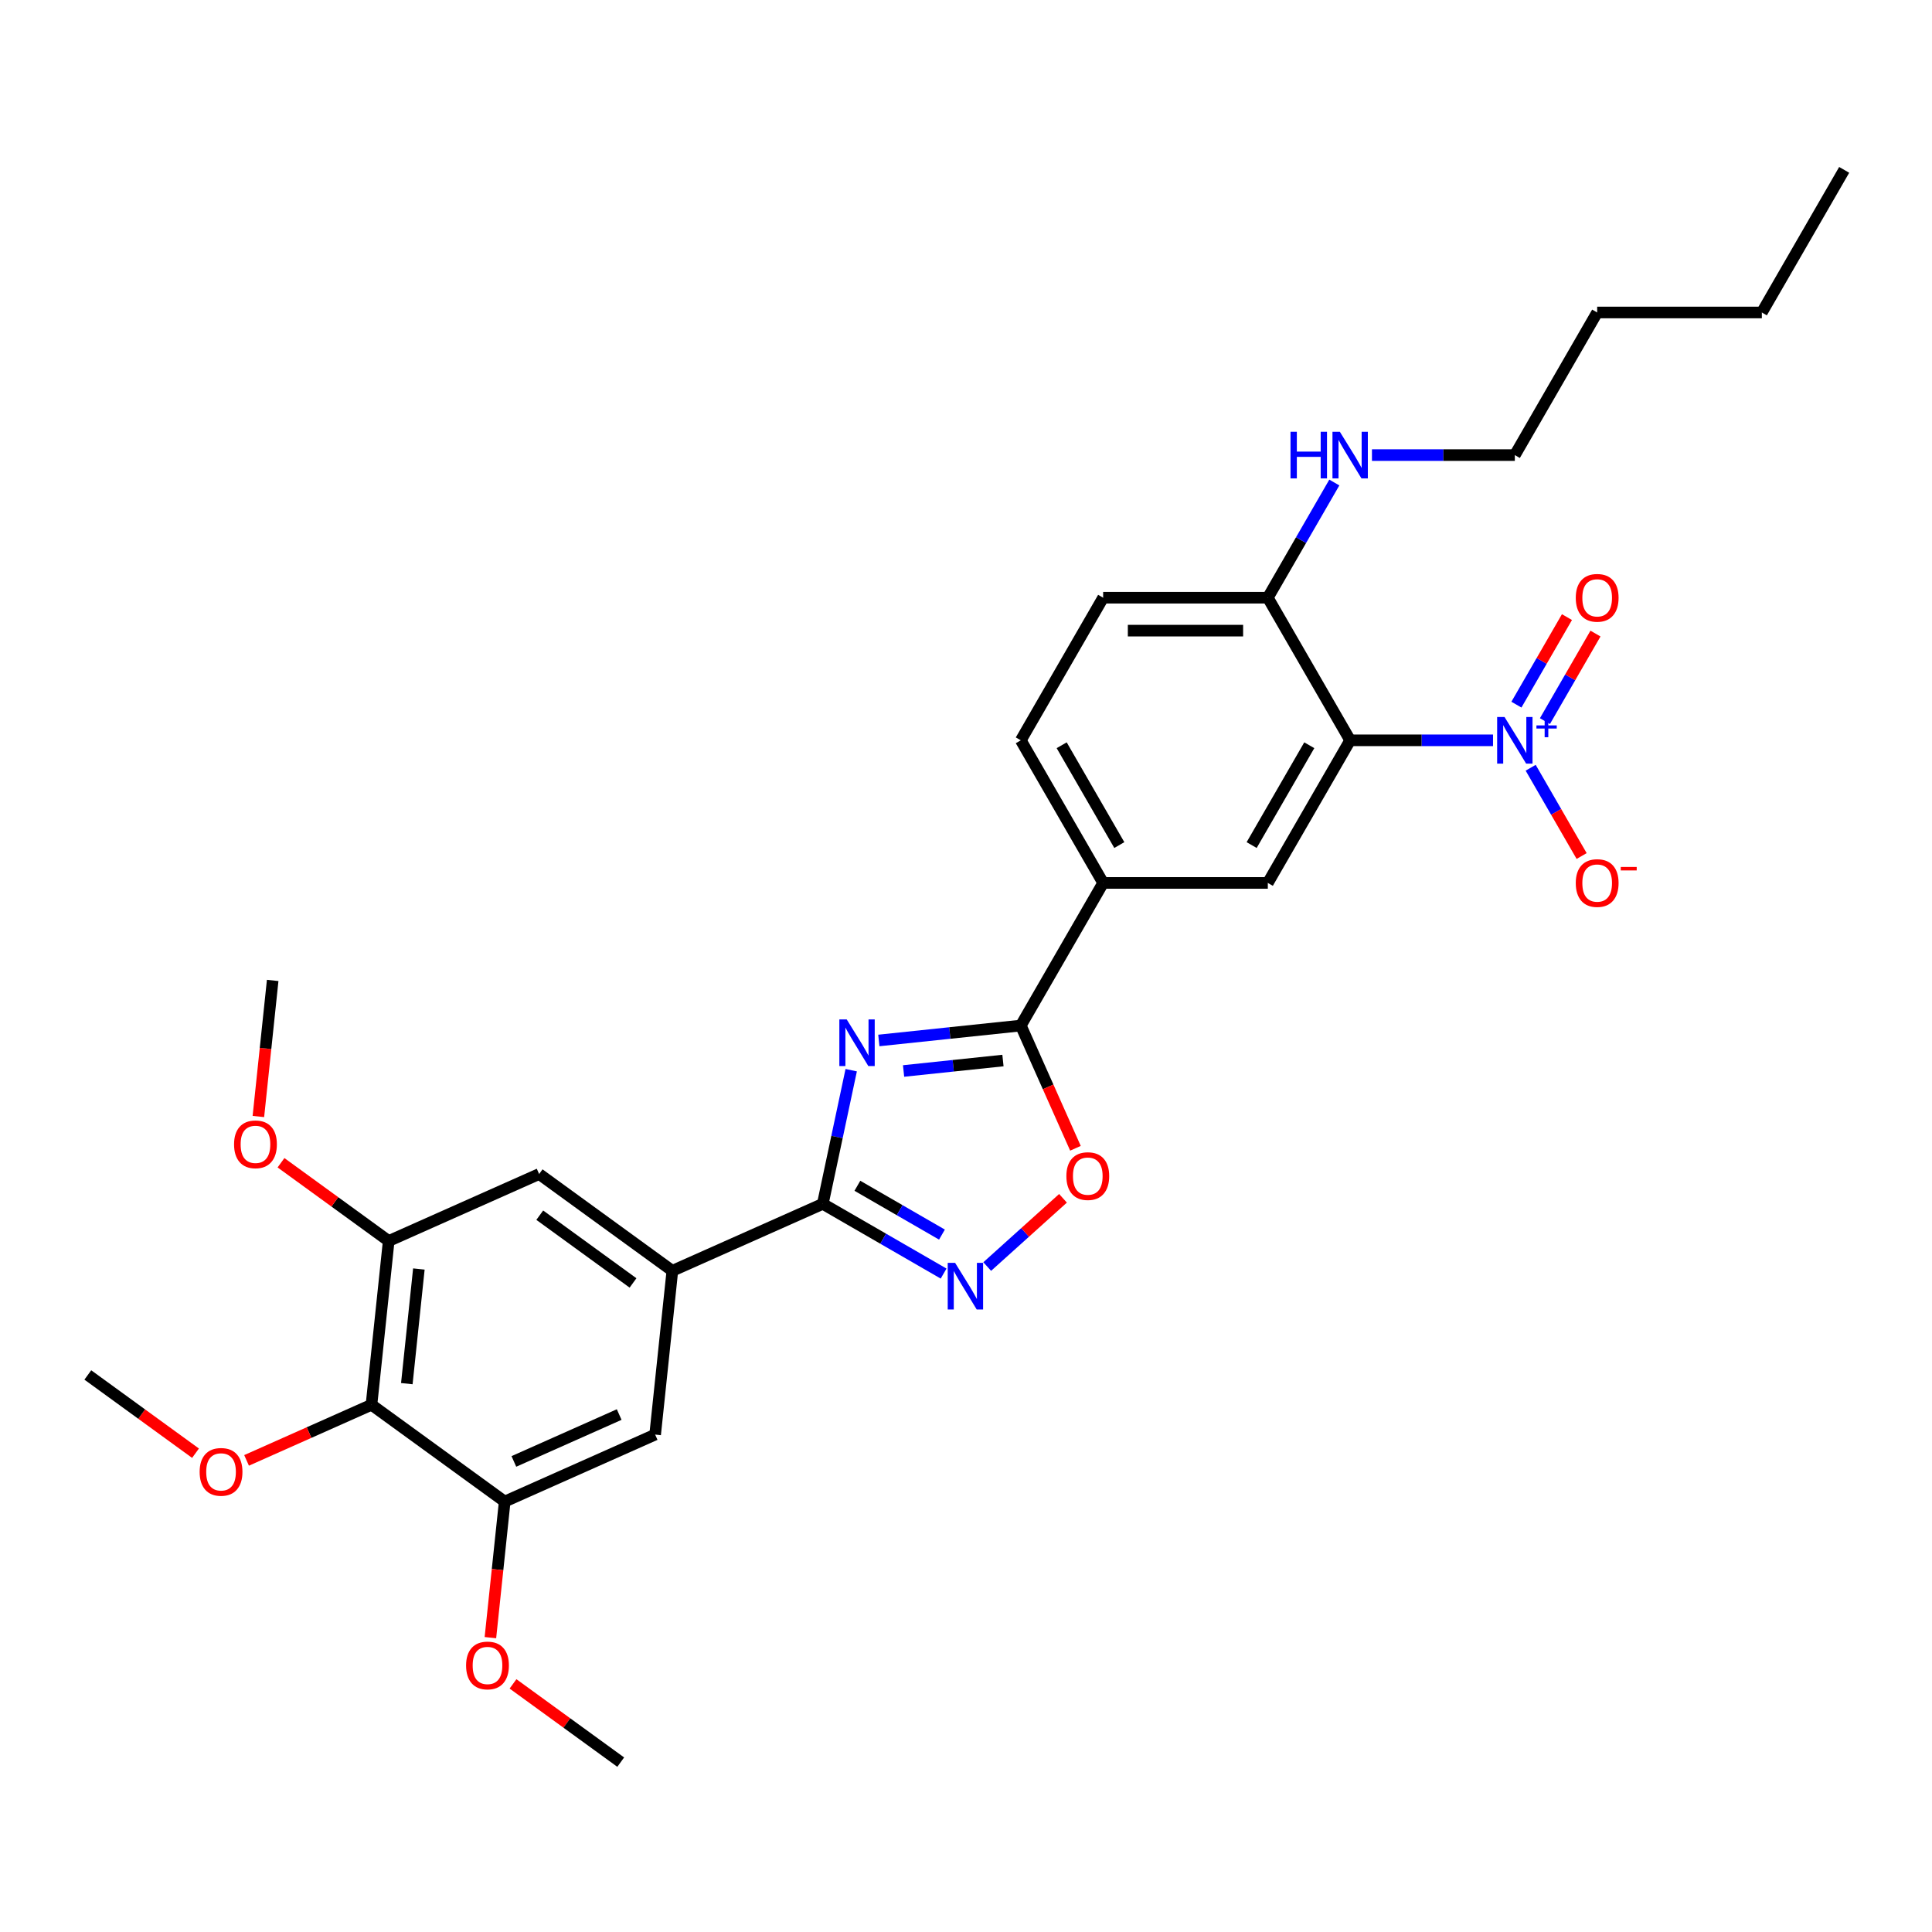 <?xml version='1.0' encoding='iso-8859-1'?>
<svg version='1.1' baseProfile='full'
              xmlns='http://www.w3.org/2000/svg'
                      xmlns:rdkit='http://www.rdkit.org/xml'
                      xmlns:xlink='http://www.w3.org/1999/xlink'
                  xml:space='preserve'
width='1000px' height='1000px' viewBox='0 0 1000 1000'>
<!-- END OF HEADER -->
<rect style='opacity:1.0;fill:#FFFFFF;stroke:none' width='1000' height='1000' x='0' y='0'> </rect>
<path class='bond-0' d='M 440.581,553.93 L 433.229,588.516' style='fill:none;fill-rule:evenodd;stroke:#0000FF;stroke-width:6px;stroke-linecap:butt;stroke-linejoin:miter;stroke-opacity:1' />
<path class='bond-0' d='M 433.229,588.516 L 425.878,623.103' style='fill:none;fill-rule:evenodd;stroke:#000000;stroke-width:6px;stroke-linecap:butt;stroke-linejoin:miter;stroke-opacity:1' />
<path class='bond-3' d='M 454.884,538.543 L 491.626,534.682' style='fill:none;fill-rule:evenodd;stroke:#0000FF;stroke-width:6px;stroke-linecap:butt;stroke-linejoin:miter;stroke-opacity:1' />
<path class='bond-3' d='M 491.626,534.682 L 528.368,530.82' style='fill:none;fill-rule:evenodd;stroke:#000000;stroke-width:6px;stroke-linecap:butt;stroke-linejoin:miter;stroke-opacity:1' />
<path class='bond-3' d='M 467.689,554.339 L 493.408,551.635' style='fill:none;fill-rule:evenodd;stroke:#0000FF;stroke-width:6px;stroke-linecap:butt;stroke-linejoin:miter;stroke-opacity:1' />
<path class='bond-3' d='M 493.408,551.635 L 519.127,548.932' style='fill:none;fill-rule:evenodd;stroke:#000000;stroke-width:6px;stroke-linecap:butt;stroke-linejoin:miter;stroke-opacity:1' />
<path class='bond-4' d='M 425.878,623.103 L 457.143,641.154' style='fill:none;fill-rule:evenodd;stroke:#000000;stroke-width:6px;stroke-linecap:butt;stroke-linejoin:miter;stroke-opacity:1' />
<path class='bond-4' d='M 457.143,641.154 L 488.409,659.205' style='fill:none;fill-rule:evenodd;stroke:#0000FF;stroke-width:6px;stroke-linecap:butt;stroke-linejoin:miter;stroke-opacity:1' />
<path class='bond-4' d='M 443.781,613.755 L 465.667,626.39' style='fill:none;fill-rule:evenodd;stroke:#000000;stroke-width:6px;stroke-linecap:butt;stroke-linejoin:miter;stroke-opacity:1' />
<path class='bond-4' d='M 465.667,626.39 L 487.553,639.026' style='fill:none;fill-rule:evenodd;stroke:#0000FF;stroke-width:6px;stroke-linecap:butt;stroke-linejoin:miter;stroke-opacity:1' />
<path class='bond-6' d='M 425.878,623.103 L 348.011,657.771' style='fill:none;fill-rule:evenodd;stroke:#000000;stroke-width:6px;stroke-linecap:butt;stroke-linejoin:miter;stroke-opacity:1' />
<path class='bond-1' d='M 772.789,383.188 L 735.814,383.188' style='fill:none;fill-rule:evenodd;stroke:#0000FF;stroke-width:6px;stroke-linecap:butt;stroke-linejoin:miter;stroke-opacity:1' />
<path class='bond-1' d='M 735.814,383.188 L 698.839,383.188' style='fill:none;fill-rule:evenodd;stroke:#000000;stroke-width:6px;stroke-linecap:butt;stroke-linejoin:miter;stroke-opacity:1' />
<path class='bond-15' d='M 792.273,397.388 L 805.462,420.233' style='fill:none;fill-rule:evenodd;stroke:#0000FF;stroke-width:6px;stroke-linecap:butt;stroke-linejoin:miter;stroke-opacity:1' />
<path class='bond-15' d='M 805.462,420.233 L 818.652,443.077' style='fill:none;fill-rule:evenodd;stroke:#FF0000;stroke-width:6px;stroke-linecap:butt;stroke-linejoin:miter;stroke-opacity:1' />
<path class='bond-16' d='M 799.655,373.249 L 812.736,350.592' style='fill:none;fill-rule:evenodd;stroke:#0000FF;stroke-width:6px;stroke-linecap:butt;stroke-linejoin:miter;stroke-opacity:1' />
<path class='bond-16' d='M 812.736,350.592 L 825.817,327.935' style='fill:none;fill-rule:evenodd;stroke:#FF0000;stroke-width:6px;stroke-linecap:butt;stroke-linejoin:miter;stroke-opacity:1' />
<path class='bond-16' d='M 784.891,364.726 L 797.972,342.069' style='fill:none;fill-rule:evenodd;stroke:#0000FF;stroke-width:6px;stroke-linecap:butt;stroke-linejoin:miter;stroke-opacity:1' />
<path class='bond-16' d='M 797.972,342.069 L 811.053,319.412' style='fill:none;fill-rule:evenodd;stroke:#FF0000;stroke-width:6px;stroke-linecap:butt;stroke-linejoin:miter;stroke-opacity:1' />
<path class='bond-2' d='M 698.839,383.188 L 656.221,457.004' style='fill:none;fill-rule:evenodd;stroke:#000000;stroke-width:6px;stroke-linecap:butt;stroke-linejoin:miter;stroke-opacity:1' />
<path class='bond-2' d='M 677.683,385.737 L 647.851,437.408' style='fill:none;fill-rule:evenodd;stroke:#000000;stroke-width:6px;stroke-linecap:butt;stroke-linejoin:miter;stroke-opacity:1' />
<path class='bond-32' d='M 698.839,383.188 L 656.221,309.372' style='fill:none;fill-rule:evenodd;stroke:#000000;stroke-width:6px;stroke-linecap:butt;stroke-linejoin:miter;stroke-opacity:1' />
<path class='bond-5' d='M 528.368,530.82 L 542.51,562.585' style='fill:none;fill-rule:evenodd;stroke:#000000;stroke-width:6px;stroke-linecap:butt;stroke-linejoin:miter;stroke-opacity:1' />
<path class='bond-5' d='M 542.51,562.585 L 556.653,594.35' style='fill:none;fill-rule:evenodd;stroke:#FF0000;stroke-width:6px;stroke-linecap:butt;stroke-linejoin:miter;stroke-opacity:1' />
<path class='bond-9' d='M 528.368,530.82 L 570.986,457.004' style='fill:none;fill-rule:evenodd;stroke:#000000;stroke-width:6px;stroke-linecap:butt;stroke-linejoin:miter;stroke-opacity:1' />
<path class='bond-30' d='M 510.979,655.559 L 530.592,637.9' style='fill:none;fill-rule:evenodd;stroke:#0000FF;stroke-width:6px;stroke-linecap:butt;stroke-linejoin:miter;stroke-opacity:1' />
<path class='bond-30' d='M 530.592,637.9 L 550.204,620.24' style='fill:none;fill-rule:evenodd;stroke:#FF0000;stroke-width:6px;stroke-linecap:butt;stroke-linejoin:miter;stroke-opacity:1' />
<path class='bond-12' d='M 348.011,657.771 L 339.102,742.54' style='fill:none;fill-rule:evenodd;stroke:#000000;stroke-width:6px;stroke-linecap:butt;stroke-linejoin:miter;stroke-opacity:1' />
<path class='bond-13' d='M 348.011,657.771 L 279.054,607.671' style='fill:none;fill-rule:evenodd;stroke:#000000;stroke-width:6px;stroke-linecap:butt;stroke-linejoin:miter;stroke-opacity:1' />
<path class='bond-13' d='M 327.648,664.047 L 279.378,628.977' style='fill:none;fill-rule:evenodd;stroke:#000000;stroke-width:6px;stroke-linecap:butt;stroke-linejoin:miter;stroke-opacity:1' />
<path class='bond-7' d='M 656.221,457.004 L 570.986,457.004' style='fill:none;fill-rule:evenodd;stroke:#000000;stroke-width:6px;stroke-linecap:butt;stroke-linejoin:miter;stroke-opacity:1' />
<path class='bond-8' d='M 192.278,727.108 L 201.188,642.339' style='fill:none;fill-rule:evenodd;stroke:#000000;stroke-width:6px;stroke-linecap:butt;stroke-linejoin:miter;stroke-opacity:1' />
<path class='bond-8' d='M 210.568,716.174 L 216.805,656.836' style='fill:none;fill-rule:evenodd;stroke:#000000;stroke-width:6px;stroke-linecap:butt;stroke-linejoin:miter;stroke-opacity:1' />
<path class='bond-20' d='M 192.278,727.108 L 159.951,741.501' style='fill:none;fill-rule:evenodd;stroke:#000000;stroke-width:6px;stroke-linecap:butt;stroke-linejoin:miter;stroke-opacity:1' />
<path class='bond-20' d='M 159.951,741.501 L 127.623,755.894' style='fill:none;fill-rule:evenodd;stroke:#FF0000;stroke-width:6px;stroke-linecap:butt;stroke-linejoin:miter;stroke-opacity:1' />
<path class='bond-31' d='M 192.278,727.108 L 261.235,777.208' style='fill:none;fill-rule:evenodd;stroke:#000000;stroke-width:6px;stroke-linecap:butt;stroke-linejoin:miter;stroke-opacity:1' />
<path class='bond-17' d='M 570.986,457.004 L 528.368,383.188' style='fill:none;fill-rule:evenodd;stroke:#000000;stroke-width:6px;stroke-linecap:butt;stroke-linejoin:miter;stroke-opacity:1' />
<path class='bond-17' d='M 579.356,437.408 L 549.524,385.737' style='fill:none;fill-rule:evenodd;stroke:#000000;stroke-width:6px;stroke-linecap:butt;stroke-linejoin:miter;stroke-opacity:1' />
<path class='bond-10' d='M 261.235,777.208 L 339.102,742.54' style='fill:none;fill-rule:evenodd;stroke:#000000;stroke-width:6px;stroke-linecap:butt;stroke-linejoin:miter;stroke-opacity:1' />
<path class='bond-10' d='M 265.981,756.434 L 320.488,732.167' style='fill:none;fill-rule:evenodd;stroke:#000000;stroke-width:6px;stroke-linecap:butt;stroke-linejoin:miter;stroke-opacity:1' />
<path class='bond-21' d='M 261.235,777.208 L 257.534,812.424' style='fill:none;fill-rule:evenodd;stroke:#000000;stroke-width:6px;stroke-linecap:butt;stroke-linejoin:miter;stroke-opacity:1' />
<path class='bond-21' d='M 257.534,812.424 L 253.832,847.64' style='fill:none;fill-rule:evenodd;stroke:#FF0000;stroke-width:6px;stroke-linecap:butt;stroke-linejoin:miter;stroke-opacity:1' />
<path class='bond-11' d='M 201.188,642.339 L 279.054,607.671' style='fill:none;fill-rule:evenodd;stroke:#000000;stroke-width:6px;stroke-linecap:butt;stroke-linejoin:miter;stroke-opacity:1' />
<path class='bond-22' d='M 201.188,642.339 L 173.315,622.088' style='fill:none;fill-rule:evenodd;stroke:#000000;stroke-width:6px;stroke-linecap:butt;stroke-linejoin:miter;stroke-opacity:1' />
<path class='bond-22' d='M 173.315,622.088 L 145.442,601.838' style='fill:none;fill-rule:evenodd;stroke:#FF0000;stroke-width:6px;stroke-linecap:butt;stroke-linejoin:miter;stroke-opacity:1' />
<path class='bond-14' d='M 656.221,309.372 L 570.986,309.372' style='fill:none;fill-rule:evenodd;stroke:#000000;stroke-width:6px;stroke-linecap:butt;stroke-linejoin:miter;stroke-opacity:1' />
<path class='bond-14' d='M 643.436,326.419 L 583.771,326.419' style='fill:none;fill-rule:evenodd;stroke:#000000;stroke-width:6px;stroke-linecap:butt;stroke-linejoin:miter;stroke-opacity:1' />
<path class='bond-19' d='M 656.221,309.372 L 673.431,279.564' style='fill:none;fill-rule:evenodd;stroke:#000000;stroke-width:6px;stroke-linecap:butt;stroke-linejoin:miter;stroke-opacity:1' />
<path class='bond-19' d='M 673.431,279.564 L 690.64,249.756' style='fill:none;fill-rule:evenodd;stroke:#0000FF;stroke-width:6px;stroke-linecap:butt;stroke-linejoin:miter;stroke-opacity:1' />
<path class='bond-18' d='M 528.368,383.188 L 570.986,309.372' style='fill:none;fill-rule:evenodd;stroke:#000000;stroke-width:6px;stroke-linecap:butt;stroke-linejoin:miter;stroke-opacity:1' />
<path class='bond-23' d='M 710.124,235.556 L 747.099,235.556' style='fill:none;fill-rule:evenodd;stroke:#0000FF;stroke-width:6px;stroke-linecap:butt;stroke-linejoin:miter;stroke-opacity:1' />
<path class='bond-23' d='M 747.099,235.556 L 784.074,235.556' style='fill:none;fill-rule:evenodd;stroke:#000000;stroke-width:6px;stroke-linecap:butt;stroke-linejoin:miter;stroke-opacity:1' />
<path class='bond-24' d='M 101.2,752.177 L 73.327,731.927' style='fill:none;fill-rule:evenodd;stroke:#FF0000;stroke-width:6px;stroke-linecap:butt;stroke-linejoin:miter;stroke-opacity:1' />
<path class='bond-24' d='M 73.327,731.927 L 45.455,711.676' style='fill:none;fill-rule:evenodd;stroke:#000000;stroke-width:6px;stroke-linecap:butt;stroke-linejoin:miter;stroke-opacity:1' />
<path class='bond-26' d='M 265.537,871.575 L 293.41,891.826' style='fill:none;fill-rule:evenodd;stroke:#FF0000;stroke-width:6px;stroke-linecap:butt;stroke-linejoin:miter;stroke-opacity:1' />
<path class='bond-26' d='M 293.41,891.826 L 321.283,912.077' style='fill:none;fill-rule:evenodd;stroke:#000000;stroke-width:6px;stroke-linecap:butt;stroke-linejoin:miter;stroke-opacity:1' />
<path class='bond-25' d='M 133.737,577.902 L 137.439,542.686' style='fill:none;fill-rule:evenodd;stroke:#FF0000;stroke-width:6px;stroke-linecap:butt;stroke-linejoin:miter;stroke-opacity:1' />
<path class='bond-25' d='M 137.439,542.686 L 141.14,507.47' style='fill:none;fill-rule:evenodd;stroke:#000000;stroke-width:6px;stroke-linecap:butt;stroke-linejoin:miter;stroke-opacity:1' />
<path class='bond-27' d='M 784.074,235.556 L 826.692,161.739' style='fill:none;fill-rule:evenodd;stroke:#000000;stroke-width:6px;stroke-linecap:butt;stroke-linejoin:miter;stroke-opacity:1' />
<path class='bond-28' d='M 826.692,161.739 L 911.928,161.739' style='fill:none;fill-rule:evenodd;stroke:#000000;stroke-width:6px;stroke-linecap:butt;stroke-linejoin:miter;stroke-opacity:1' />
<path class='bond-29' d='M 911.928,161.739 L 954.545,87.923' style='fill:none;fill-rule:evenodd;stroke:#000000;stroke-width:6px;stroke-linecap:butt;stroke-linejoin:miter;stroke-opacity:1' />
<path  class='atom-0' d='M 438.263 527.66
L 446.173 540.446
Q 446.957 541.707, 448.219 543.991
Q 449.48 546.276, 449.549 546.412
L 449.549 527.66
L 452.753 527.66
L 452.753 551.799
L 449.446 551.799
L 440.957 537.82
Q 439.968 536.184, 438.911 534.309
Q 437.888 532.433, 437.582 531.854
L 437.582 551.799
L 434.445 551.799
L 434.445 527.66
L 438.263 527.66
' fill='#0000FF'/>
<path  class='atom-2' d='M 778.739 371.118
L 786.648 383.904
Q 787.433 385.165, 788.694 387.45
Q 789.956 389.734, 790.024 389.87
L 790.024 371.118
L 793.229 371.118
L 793.229 395.257
L 789.922 395.257
L 781.432 381.279
Q 780.443 379.642, 779.386 377.767
Q 778.364 375.892, 778.057 375.312
L 778.057 395.257
L 774.92 395.257
L 774.92 371.118
L 778.739 371.118
' fill='#0000FF'/>
<path  class='atom-2' d='M 795.254 375.47
L 799.507 375.47
L 799.507 370.992
L 801.397 370.992
L 801.397 375.47
L 805.762 375.47
L 805.762 377.09
L 801.397 377.09
L 801.397 381.59
L 799.507 381.59
L 799.507 377.09
L 795.254 377.09
L 795.254 375.47
' fill='#0000FF'/>
<path  class='atom-5' d='M 494.358 653.651
L 502.268 666.436
Q 503.052 667.698, 504.314 669.982
Q 505.575 672.266, 505.643 672.403
L 505.643 653.651
L 508.848 653.651
L 508.848 677.79
L 505.541 677.79
L 497.052 663.811
Q 496.063 662.175, 495.006 660.299
Q 493.983 658.424, 493.676 657.845
L 493.676 677.79
L 490.54 677.79
L 490.54 653.651
L 494.358 653.651
' fill='#0000FF'/>
<path  class='atom-6' d='M 551.956 608.755
Q 551.956 602.959, 554.819 599.72
Q 557.683 596.481, 563.036 596.481
Q 568.389 596.481, 571.253 599.72
Q 574.117 602.959, 574.117 608.755
Q 574.117 614.619, 571.219 617.96
Q 568.321 621.267, 563.036 621.267
Q 557.717 621.267, 554.819 617.96
Q 551.956 614.653, 551.956 608.755
M 563.036 618.54
Q 566.718 618.54, 568.696 616.085
Q 570.707 613.596, 570.707 608.755
Q 570.707 604.016, 568.696 601.629
Q 566.718 599.208, 563.036 599.208
Q 559.354 599.208, 557.342 601.595
Q 555.365 603.982, 555.365 608.755
Q 555.365 613.63, 557.342 616.085
Q 559.354 618.54, 563.036 618.54
' fill='#FF0000'/>
<path  class='atom-16' d='M 815.612 457.072
Q 815.612 451.276, 818.475 448.037
Q 821.339 444.798, 826.692 444.798
Q 832.045 444.798, 834.909 448.037
Q 837.773 451.276, 837.773 457.072
Q 837.773 462.936, 834.875 466.278
Q 831.977 469.585, 826.692 469.585
Q 821.373 469.585, 818.475 466.278
Q 815.612 462.97, 815.612 457.072
M 826.692 466.857
Q 830.374 466.857, 832.352 464.402
Q 834.363 461.913, 834.363 457.072
Q 834.363 452.333, 832.352 449.946
Q 830.374 447.526, 826.692 447.526
Q 823.01 447.526, 820.998 449.912
Q 819.021 452.299, 819.021 457.072
Q 819.021 461.948, 820.998 464.402
Q 823.01 466.857, 826.692 466.857
' fill='#FF0000'/>
<path  class='atom-16' d='M 838.898 448.738
L 847.156 448.738
L 847.156 450.538
L 838.898 450.538
L 838.898 448.738
' fill='#FF0000'/>
<path  class='atom-17' d='M 815.612 309.44
Q 815.612 303.644, 818.475 300.405
Q 821.339 297.166, 826.692 297.166
Q 832.045 297.166, 834.909 300.405
Q 837.773 303.644, 837.773 309.44
Q 837.773 315.304, 834.875 318.645
Q 831.977 321.952, 826.692 321.952
Q 821.373 321.952, 818.475 318.645
Q 815.612 315.338, 815.612 309.44
M 826.692 319.225
Q 830.374 319.225, 832.352 316.77
Q 834.363 314.281, 834.363 309.44
Q 834.363 304.701, 832.352 302.314
Q 830.374 299.893, 826.692 299.893
Q 823.01 299.893, 820.998 302.28
Q 819.021 304.667, 819.021 309.44
Q 819.021 314.315, 820.998 316.77
Q 823.01 319.225, 826.692 319.225
' fill='#FF0000'/>
<path  class='atom-20' d='M 667.967 223.486
L 671.24 223.486
L 671.24 233.749
L 683.582 233.749
L 683.582 223.486
L 686.855 223.486
L 686.855 247.625
L 683.582 247.625
L 683.582 236.476
L 671.24 236.476
L 671.24 247.625
L 667.967 247.625
L 667.967 223.486
' fill='#0000FF'/>
<path  class='atom-20' d='M 693.503 223.486
L 701.413 236.271
Q 702.197 237.533, 703.459 239.817
Q 704.72 242.102, 704.788 242.238
L 704.788 223.486
L 707.993 223.486
L 707.993 247.625
L 704.686 247.625
L 696.197 233.646
Q 695.208 232.01, 694.151 230.135
Q 693.128 228.259, 692.821 227.68
L 692.821 247.625
L 689.685 247.625
L 689.685 223.486
L 693.503 223.486
' fill='#0000FF'/>
<path  class='atom-21' d='M 103.331 761.844
Q 103.331 756.048, 106.195 752.809
Q 109.059 749.57, 114.412 749.57
Q 119.764 749.57, 122.628 752.809
Q 125.492 756.048, 125.492 761.844
Q 125.492 767.709, 122.594 771.05
Q 119.696 774.357, 114.412 774.357
Q 109.093 774.357, 106.195 771.05
Q 103.331 767.743, 103.331 761.844
M 114.412 771.629
Q 118.094 771.629, 120.071 769.175
Q 122.083 766.686, 122.083 761.844
Q 122.083 757.105, 120.071 754.719
Q 118.094 752.298, 114.412 752.298
Q 110.729 752.298, 108.718 754.685
Q 106.74 757.071, 106.74 761.844
Q 106.74 766.72, 108.718 769.175
Q 110.729 771.629, 114.412 771.629
' fill='#FF0000'/>
<path  class='atom-22' d='M 241.245 862.045
Q 241.245 856.249, 244.109 853.01
Q 246.973 849.771, 252.326 849.771
Q 257.678 849.771, 260.542 853.01
Q 263.406 856.249, 263.406 862.045
Q 263.406 867.909, 260.508 871.25
Q 257.61 874.557, 252.326 874.557
Q 247.007 874.557, 244.109 871.25
Q 241.245 867.943, 241.245 862.045
M 252.326 871.83
Q 256.008 871.83, 257.985 869.375
Q 259.997 866.886, 259.997 862.045
Q 259.997 857.306, 257.985 854.919
Q 256.008 852.498, 252.326 852.498
Q 248.643 852.498, 246.632 854.885
Q 244.654 857.272, 244.654 862.045
Q 244.654 866.92, 246.632 869.375
Q 248.643 871.83, 252.326 871.83
' fill='#FF0000'/>
<path  class='atom-23' d='M 121.15 592.307
Q 121.15 586.511, 124.014 583.272
Q 126.878 580.033, 132.231 580.033
Q 137.583 580.033, 140.447 583.272
Q 143.311 586.511, 143.311 592.307
Q 143.311 598.171, 140.413 601.513
Q 137.515 604.82, 132.231 604.82
Q 126.912 604.82, 124.014 601.513
Q 121.15 598.205, 121.15 592.307
M 132.231 602.092
Q 135.913 602.092, 137.89 599.637
Q 139.902 597.149, 139.902 592.307
Q 139.902 587.568, 137.89 585.181
Q 135.913 582.761, 132.231 582.761
Q 128.548 582.761, 126.537 585.147
Q 124.559 587.534, 124.559 592.307
Q 124.559 597.183, 126.537 599.637
Q 128.548 602.092, 132.231 602.092
' fill='#FF0000'/>
</svg>
